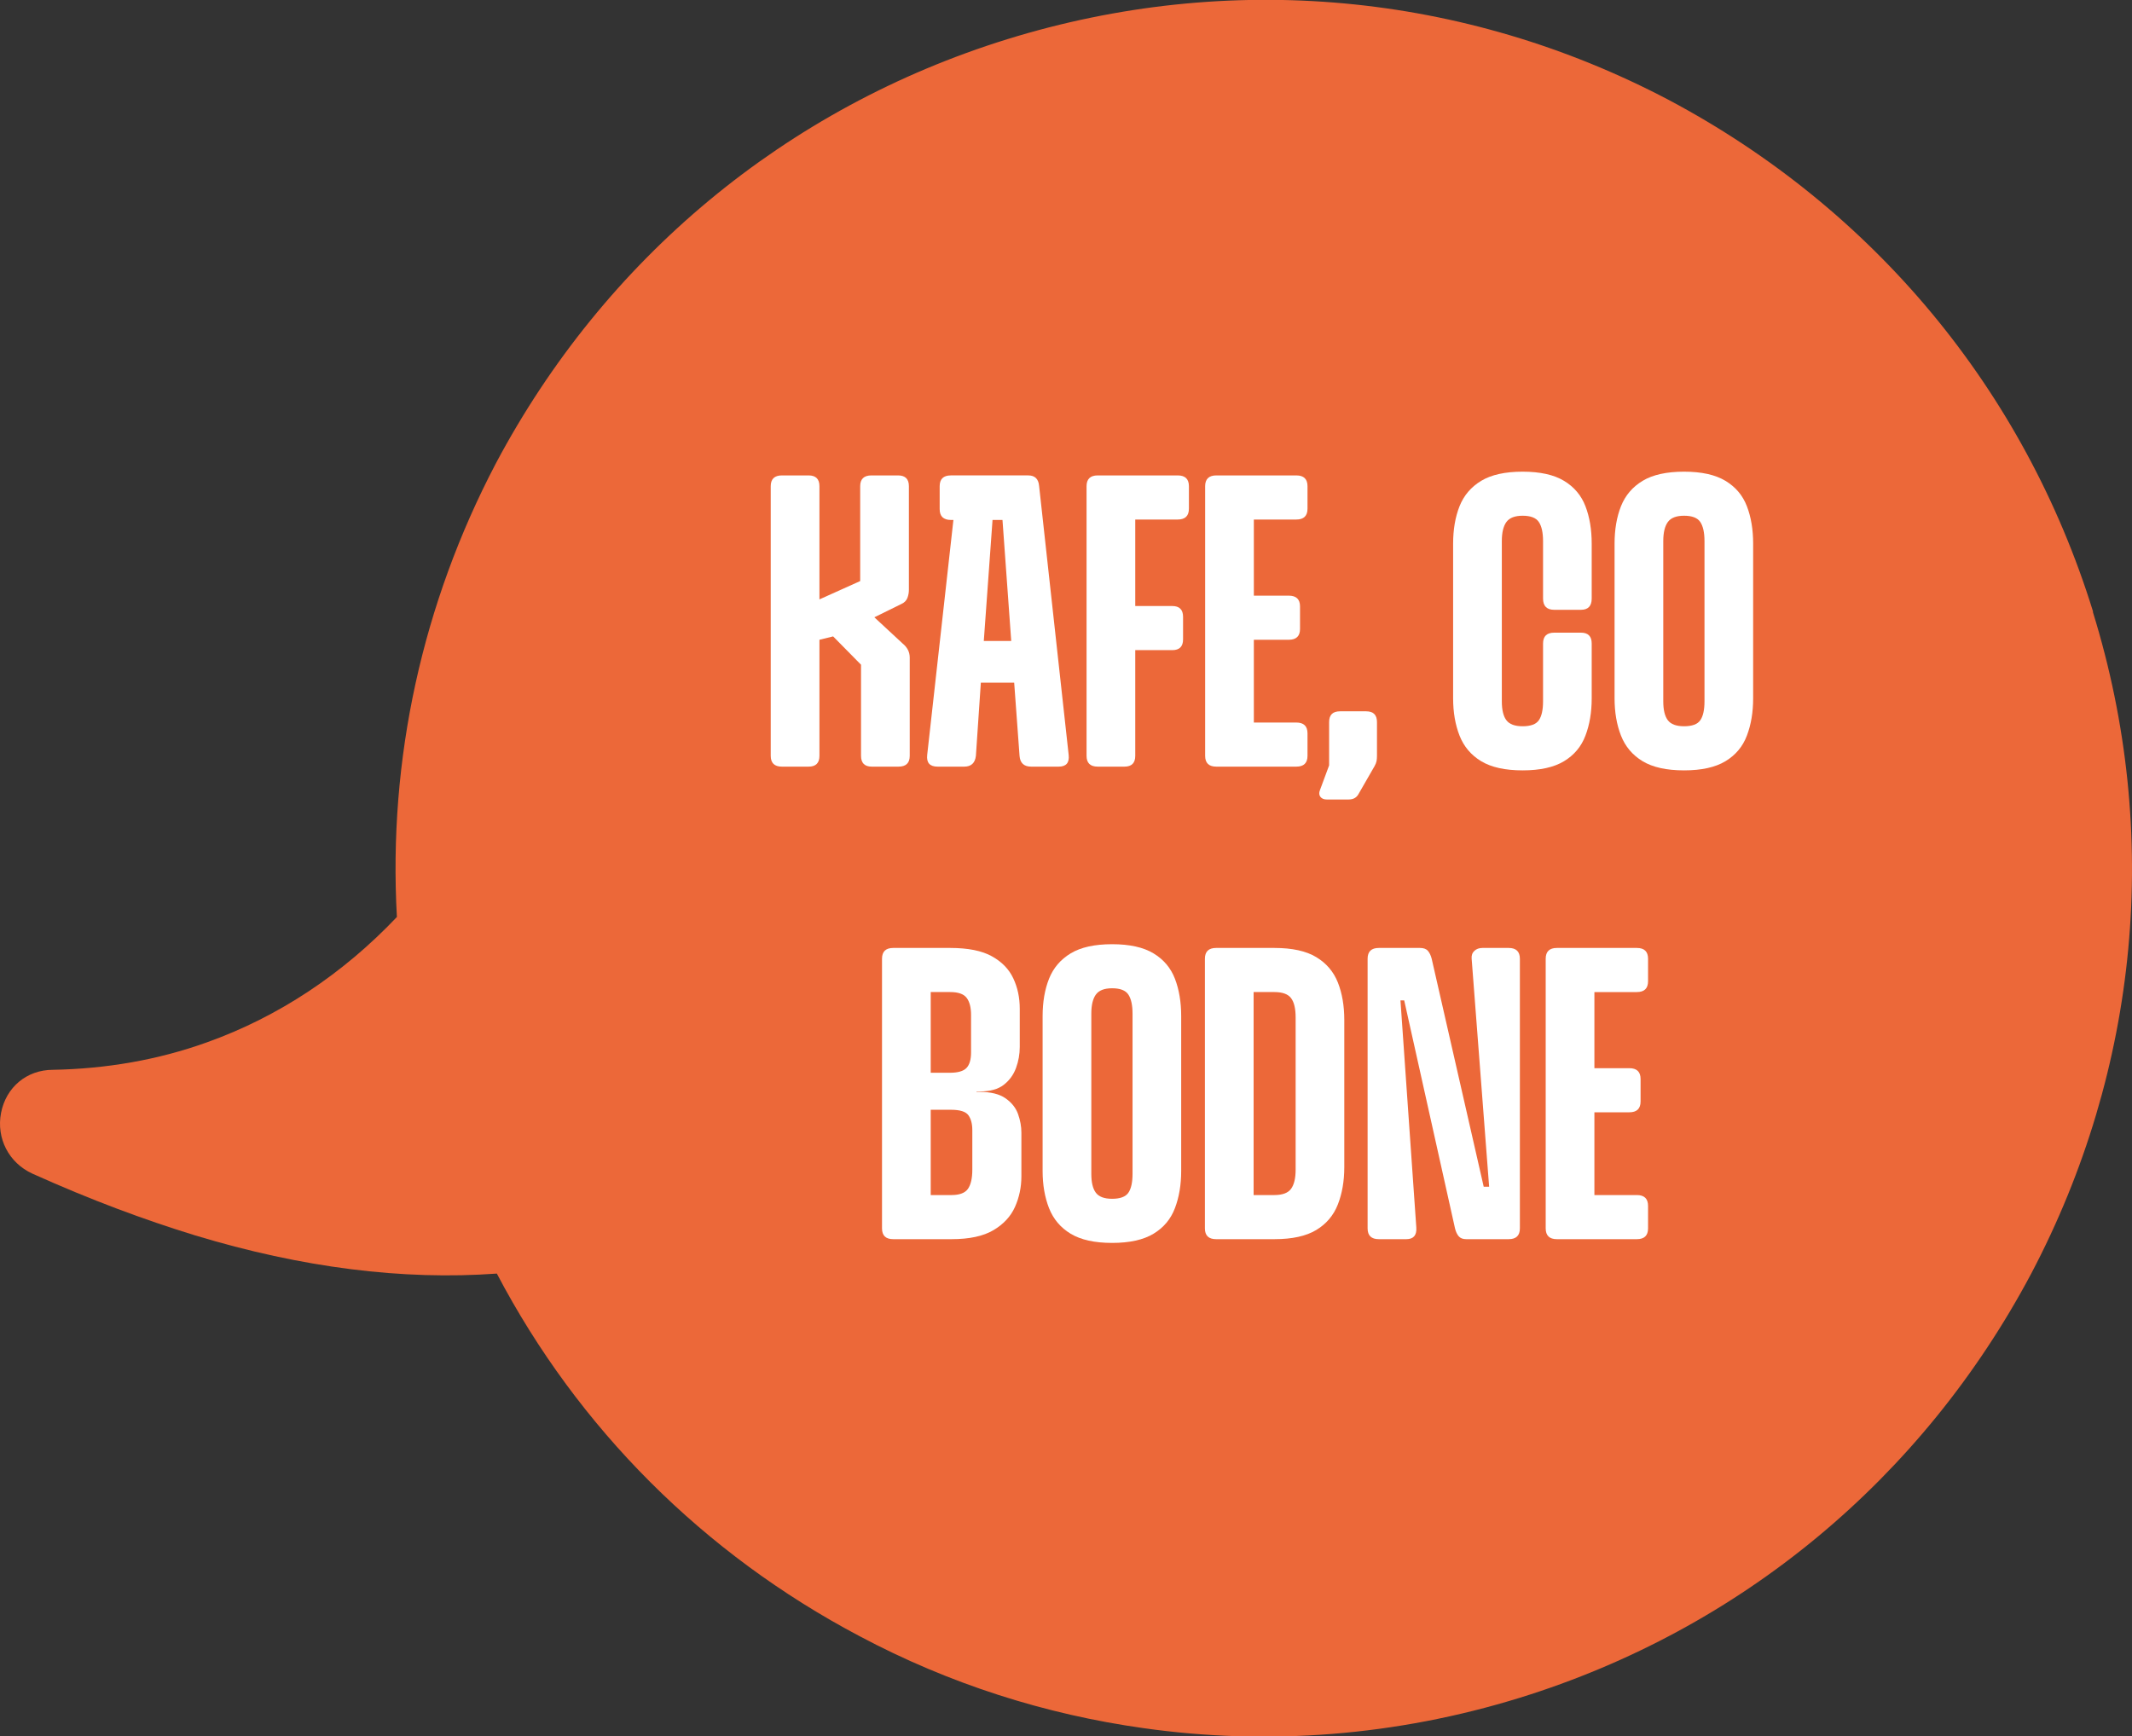 <?xml version="1.0" encoding="UTF-8" standalone="no"?>
<svg
   width="843.574"
   zoomAndPan="magnify"
   viewBox="0 0 632.68 515.25"
   height="687"
   preserveAspectRatio="xMidYMid"
   version="1.0"
   id="svg41"
   xmlns="http://www.w3.org/2000/svg"
   xmlns:svg="http://www.w3.org/2000/svg">
  <rect x="0" y="0" width="632.68" height="515.25" fill="#333333" stroke="none"/>
  <defs
     id="defs1">
    <clipPath
       id="b8080cd4b2">
      <path
         d="m 81,462.453 h 634 v 515.25 H 81 Z m 0,0"
         clip-rule="nonzero"
         id="path1" />
    </clipPath>
  </defs>
  <g
     clip-path="url(#b8080cd4b2)"
     id="g2"
     transform="translate(-81.426,-462.453)">
    <path
       fill="#ec6839"
       d="M 702.523,643.895 C 682.168,578.18 637.391,524.387 576.621,492.109 515.852,460.125 446.066,453.73 380.352,474.082 c -65.711,20.355 -119.504,65.133 -151.777,125.906 -21.809,41.582 -31.984,87.812 -29.367,134.629 -15.992,16.863 -35.184,29.656 -56.41,37.219 -14.539,5.234 -29.949,7.852 -45.648,8.141 -7.852,0 -13.957,5.234 -15.414,12.793 -1.453,7.562 2.328,14.832 9.305,18.027 17.449,7.852 33.148,13.668 48.27,18.32 31.691,9.594 61.641,13.375 89.555,11.34 24.133,45.941 61.352,83.16 107.582,107.586 26.754,14.25 55.246,23.262 84.324,27.332 36.926,5.234 75.016,2.328 111.652,-9.012 C 598.137,946.008 651.93,901.23 684.203,840.457 716.188,779.688 722.875,709.898 702.523,644.184"
       fill-opacity="1"
       fill-rule="nonzero"
       id="path2" />
  </g>
  <g
     fill="#ffffff"
     fill-opacity="1"
     id="g5"
     transform="translate(-81.426,-462.453)">
    <g
       transform="translate(306.316,689.996)"
       id="g4">
      <g
         id="g3">
        <path
           d="M 7.156,0 C 4.938,0 3.828,-1.066 3.828,-3.203 v -80.031 c 0,-2.133 1.109,-3.203 3.328,-3.203 h 7.906 c 2.145,0 3.219,1.07 3.219,3.203 v 33.594 l 12.094,-5.438 v -28.156 c 0,-2.133 1.113,-3.203 3.344,-3.203 h 7.891 c 2.145,0 3.219,1.07 3.219,3.203 v 30.75 c 0,0.824 -0.148,1.625 -0.438,2.406 -0.293,0.781 -0.887,1.383 -1.781,1.797 l -8.031,3.953 8.391,7.781 c 1.406,1.148 2.109,2.543 2.109,4.188 v 29.156 C 45.078,-1.066 43.961,0 41.734,0 h -7.906 C 31.691,0 30.625,-1.066 30.625,-3.203 V -30.25 l -8.281,-8.406 -4.062,1 V -3.203 C 18.281,-1.066 17.207,0 15.062,0 Z m 0,0"
           id="path3" />
      </g>
    </g>
  </g>
  <g
     fill="#ffffff"
     fill-opacity="1"
     id="g8"
     transform="translate(-81.426,-462.453)">
    <g
       transform="translate(355.215,689.996)"
       id="g7">
      <g
         id="g6">
        <path
           d="m 8.391,-73.219 c -2.219,0 -3.328,-1.07 -3.328,-3.219 v -6.797 c 0,-2.133 1.109,-3.203 3.328,-3.203 h 22.969 c 1.977,0 3.051,1.07 3.219,3.203 l 8.766,79.781 C 43.594,-1.148 42.602,0 40.375,0 h -8.141 c -2.148,0 -3.305,-1.066 -3.469,-3.203 L 27.172,-24.938 H 17.281 L 15.812,-3.203 C 15.562,-1.066 14.406,0 12.344,0 H 4.453 c -2.312,0 -3.344,-1.148 -3.094,-3.453 l 7.781,-69.766 z m 9.766,35.922 h 8.141 L 23.703,-73.219 H 20.75 Z m 0,0"
           id="path5" />
      </g>
    </g>
  </g>
  <g
     fill="#ffffff"
     fill-opacity="1"
     id="g11"
     transform="translate(-81.426,-462.453)">
    <g
       transform="translate(400.038,689.996)"
       id="g10">
      <g
         id="g9">
        <path
           d="M 7.156,0 C 4.938,0 3.828,-1.066 3.828,-3.203 v -80.031 c 0,-2.133 1.109,-3.203 3.328,-3.203 H 30.875 c 2.219,0 3.328,1.07 3.328,3.203 v 6.672 c 0,2.148 -1.109,3.219 -3.328,3.219 H 18.281 v 25.672 h 10.984 c 2.133,0 3.203,1.074 3.203,3.219 v 6.672 c 0,2.137 -1.07,3.203 -3.203,3.203 H 18.281 v 31.375 C 18.281,-1.066 17.207,0 15.062,0 Z m 0,0"
           id="path8" />
      </g>
    </g>
  </g>
  <g
     fill="#ffffff"
     fill-opacity="1"
     id="g14"
     transform="translate(-81.426,-462.453)">
    <g
       transform="translate(435.23,689.996)"
       id="g13">
      <g
         id="g12">
        <path
           d="M 7.156,0 C 4.938,0 3.828,-1.066 3.828,-3.203 v -80.031 c 0,-2.133 1.109,-3.203 3.328,-3.203 H 30.875 c 2.219,0 3.328,1.07 3.328,3.203 v 6.672 c 0,2.148 -1.109,3.219 -3.328,3.219 H 18.281 V -50.75 h 10.359 c 2.227,0 3.344,1.07 3.344,3.203 V -40.875 c 0,2.148 -1.117,3.219 -3.344,3.219 H 18.281 v 24.562 H 30.875 c 2.219,0 3.328,1.074 3.328,3.219 v 6.672 C 34.203,-1.066 33.094,0 30.875,0 Z m 0,0"
           id="path11" />
      </g>
    </g>
  </g>
  <g
     fill="#ffffff"
     fill-opacity="1"
     id="g17"
     transform="translate(-81.426,-462.453)">
    <g
       transform="translate(471.286,689.996)"
       id="g16">
      <g
         id="g15">
        <path
           d="M 3.828,9.75 C 3.004,9.75 2.383,9.484 1.969,8.953 1.562,8.422 1.523,7.742 1.859,6.922 L 4.562,-0.375 v -12.844 c 0,-2.133 1.07,-3.203 3.219,-3.203 h 7.781 c 2.133,0 3.203,1.07 3.203,3.203 v 10.016 c 0,0.574 -0.043,1.09 -0.125,1.547 -0.086,0.449 -0.289,0.961 -0.609,1.531 l -4.688,8.156 C 12.758,9.176 11.77,9.75 10.375,9.75 Z m 0,0"
           id="path14" />
      </g>
    </g>
  </g>
  <g
     fill="#ffffff"
     fill-opacity="1"
     id="g23"
     transform="translate(-81.426,-462.453)">
    <g
       transform="translate(509.442,689.996)"
       id="g22">
      <g
         id="g21">
        <path
           d="m 23.828,1.109 c -5.188,0 -9.289,-0.906 -12.297,-2.719 -3,-1.812 -5.141,-4.344 -6.422,-7.594 -1.273,-3.25 -1.906,-6.93 -1.906,-11.047 v -45.938 c 0,-4.195 0.633,-7.898 1.906,-11.109 1.281,-3.207 3.422,-5.719 6.422,-7.531 3.008,-1.812 7.109,-2.719 12.297,-2.719 5.188,0 9.281,0.906 12.281,2.719 3.008,1.812 5.129,4.324 6.359,7.531 1.238,3.211 1.859,6.914 1.859,11.109 v 16.297 c 0,2.23 -1.07,3.344 -3.203,3.344 h -7.906 c -2.219,0 -3.328,-1.113 -3.328,-3.344 v -17.031 c 0,-2.551 -0.418,-4.445 -1.25,-5.688 -0.824,-1.238 -2.43,-1.859 -4.812,-1.859 -2.305,0 -3.906,0.621 -4.812,1.859 -0.906,1.242 -1.359,3.137 -1.359,5.688 v 47.531 c 0,2.555 0.453,4.43 1.359,5.625 0.906,1.188 2.508,1.781 4.812,1.781 2.383,0 3.988,-0.594 4.812,-1.781 0.832,-1.195 1.25,-3.07 1.25,-5.625 v -17.156 c 0,-2.145 1.109,-3.219 3.328,-3.219 H 41.125 c 2.133,0 3.203,1.074 3.203,3.219 V -20.25 c 0,4.117 -0.621,7.797 -1.859,11.047 -1.23,3.25 -3.352,5.781 -6.359,7.594 -3,1.812 -7.094,2.719 -12.281,2.719 z m 0,0"
           id="path20" />
      </g>
    </g>
  </g>
  <g
     fill="#ffffff"
     fill-opacity="1"
     id="g26"
     transform="translate(-81.426,-462.453)">
    <g
       transform="translate(557.352,689.996)"
       id="g25">
      <g
         id="g24">
        <path
           d="m 23.828,1.109 c -5.188,0 -9.289,-0.906 -12.297,-2.719 -3,-1.812 -5.141,-4.344 -6.422,-7.594 -1.273,-3.25 -1.906,-6.93 -1.906,-11.047 v -45.938 c 0,-4.195 0.633,-7.898 1.906,-11.109 1.281,-3.207 3.422,-5.719 6.422,-7.531 3.008,-1.812 7.109,-2.719 12.297,-2.719 5.188,0 9.281,0.906 12.281,2.719 3.008,1.812 5.129,4.324 6.359,7.531 1.238,3.211 1.859,6.914 1.859,11.109 V -20.25 c 0,4.117 -0.621,7.797 -1.859,11.047 -1.23,3.25 -3.352,5.781 -6.359,7.594 -3,1.812 -7.094,2.719 -12.281,2.719 z m -6.172,-20.5 c 0,2.555 0.453,4.43 1.359,5.625 0.906,1.188 2.508,1.781 4.812,1.781 2.383,0 3.988,-0.594 4.812,-1.781 0.832,-1.195 1.25,-3.07 1.25,-5.625 v -47.531 c 0,-2.551 -0.418,-4.445 -1.25,-5.688 -0.824,-1.238 -2.43,-1.859 -4.812,-1.859 -2.305,0 -3.906,0.621 -4.812,1.859 -0.906,1.242 -1.359,3.137 -1.359,5.688 z m 0,0"
           id="path23" />
      </g>
    </g>
  </g>
  <g
     fill="#ffffff"
     fill-opacity="1"
     id="g29"
     transform="translate(-81.426,-462.453)">
    <g
       transform="translate(339.34,830.246)"
       id="g28">
      <g
         id="g27">
        <path
           d="M 7.156,0 C 4.938,0 3.828,-1.066 3.828,-3.203 v -80.031 c 0,-2.133 1.109,-3.203 3.328,-3.203 h 16.922 c 5.27,0 9.383,0.824 12.344,2.469 2.969,1.648 5.086,3.828 6.359,6.547 1.281,2.719 1.922,5.727 1.922,9.016 v 11.359 c 0,2.137 -0.371,4.215 -1.109,6.234 -0.742,2.023 -1.953,3.688 -3.641,5 -1.688,1.312 -4.059,1.969 -7.109,1.969 h -0.984 v 0.125 h 0.859 c 3.375,0 5.969,0.641 7.781,1.922 1.812,1.273 3.047,2.836 3.703,4.688 0.656,1.855 0.984,3.688 0.984,5.5 v 12.969 c 0,3.211 -0.637,6.234 -1.906,9.078 -1.273,2.836 -3.414,5.137 -6.422,6.906 C 33.859,-0.883 29.723,0 24.453,0 Z m 11.125,-13.094 h 6.172 c 2.383,0 4.008,-0.613 4.875,-1.844 0.863,-1.238 1.297,-3.133 1.297,-5.688 v -11.734 c 0,-1.883 -0.391,-3.363 -1.172,-4.438 -0.781,-1.07 -2.492,-1.609 -5.125,-1.609 H 18.281 Z m 0,-36.297 h 5.672 c 2.383,0 4.031,-0.473 4.938,-1.422 0.906,-0.945 1.359,-2.488 1.359,-4.625 v -11.125 c 0,-2.219 -0.434,-3.898 -1.297,-5.047 -0.867,-1.156 -2.492,-1.734 -4.875,-1.734 H 18.281 Z m 0,0"
           id="path26" />
      </g>
    </g>
  </g>
  <g
     fill="#ffffff"
     fill-opacity="1"
     id="g32"
     transform="translate(-81.426,-462.453)">
    <g
       transform="translate(387.621,830.246)"
       id="g31">
      <g
         id="g30">
        <path
           d="m 23.828,1.109 c -5.188,0 -9.289,-0.906 -12.297,-2.719 -3,-1.812 -5.141,-4.344 -6.422,-7.594 -1.273,-3.25 -1.906,-6.93 -1.906,-11.047 v -45.938 c 0,-4.195 0.633,-7.898 1.906,-11.109 1.281,-3.207 3.422,-5.719 6.422,-7.531 3.008,-1.812 7.109,-2.719 12.297,-2.719 5.188,0 9.281,0.906 12.281,2.719 3.008,1.812 5.129,4.324 6.359,7.531 1.238,3.211 1.859,6.914 1.859,11.109 V -20.25 c 0,4.117 -0.621,7.797 -1.859,11.047 -1.23,3.25 -3.352,5.781 -6.359,7.594 -3,1.812 -7.094,2.719 -12.281,2.719 z m -6.172,-20.5 c 0,2.555 0.453,4.43 1.359,5.625 0.906,1.188 2.508,1.781 4.812,1.781 2.383,0 3.988,-0.594 4.812,-1.781 0.832,-1.195 1.25,-3.07 1.25,-5.625 v -47.531 c 0,-2.551 -0.418,-4.445 -1.25,-5.688 -0.824,-1.238 -2.43,-1.859 -4.812,-1.859 -2.305,0 -3.906,0.621 -4.812,1.859 -0.906,1.242 -1.359,3.137 -1.359,5.688 z m 0,0"
           id="path29" />
      </g>
    </g>
  </g>
  <g
     fill="#ffffff"
     fill-opacity="1"
     id="g35"
     transform="translate(-81.426,-462.453)">
    <g
       transform="translate(435.161,830.246)"
       id="g34">
      <g
         id="g33">
        <path
           d="M 7.156,0 C 4.938,0 3.828,-1.066 3.828,-3.203 v -80.031 c 0,-2.133 1.109,-3.203 3.328,-3.203 h 17.297 c 5.27,0 9.406,0.906 12.406,2.719 3.008,1.812 5.148,4.324 6.422,7.531 1.27,3.211 1.906,6.914 1.906,11.109 v 43.719 c 0,4.117 -0.637,7.797 -1.906,11.047 -1.273,3.25 -3.414,5.781 -6.422,7.594 C 33.859,-0.906 29.723,0 24.453,0 Z m 11.125,-13.094 h 6.172 c 2.383,0 4.031,-0.613 4.938,-1.844 0.906,-1.238 1.359,-3.133 1.359,-5.688 v -45.188 c 0,-2.633 -0.453,-4.547 -1.359,-5.734 -0.906,-1.195 -2.555,-1.797 -4.938,-1.797 H 18.281 Z m 0,0"
           id="path32" />
      </g>
    </g>
  </g>
  <g
     fill="#ffffff"
     fill-opacity="1"
     id="g38"
     transform="translate(-81.426,-462.453)">
    <g
       transform="translate(483.442,830.246)"
       id="g37">
      <g
         id="g36">
        <path
           d="m 34.703,-83.234 c -0.086,-0.977 0.18,-1.754 0.797,-2.328 0.613,-0.582 1.414,-0.875 2.406,-0.875 h 7.781 c 2.219,0 3.328,1.07 3.328,3.203 v 80.031 C 49.016,-1.066 47.906,0 45.688,0 H 33.094 c -0.992,0 -1.734,-0.285 -2.234,-0.859 -0.492,-0.582 -0.855,-1.363 -1.094,-2.344 L 14.688,-70.875 H 13.578 L 18.281,-3.453 C 18.438,-1.148 17.445,0 15.312,0 H 7.156 C 4.938,0 3.828,-1.066 3.828,-3.203 v -80.031 c 0,-2.133 1.109,-3.203 3.328,-3.203 h 12.234 c 1.07,0 1.852,0.293 2.344,0.875 0.488,0.574 0.859,1.352 1.109,2.328 l 15.438,67.672 h 1.609 z m 0,0"
           id="path35" />
      </g>
    </g>
  </g>
  <g
     fill="#ffffff"
     fill-opacity="1"
     id="g41"
     transform="translate(-81.426,-462.453)">
    <g
       transform="translate(536.291,830.246)"
       id="g40">
      <g
         id="g39">
        <path
           d="M 7.156,0 C 4.938,0 3.828,-1.066 3.828,-3.203 v -80.031 c 0,-2.133 1.109,-3.203 3.328,-3.203 H 30.875 c 2.219,0 3.328,1.07 3.328,3.203 v 6.672 c 0,2.148 -1.109,3.219 -3.328,3.219 H 18.281 V -50.75 h 10.359 c 2.227,0 3.344,1.07 3.344,3.203 V -40.875 c 0,2.148 -1.117,3.219 -3.344,3.219 H 18.281 v 24.562 H 30.875 c 2.219,0 3.328,1.074 3.328,3.219 v 6.672 C 34.203,-1.066 33.094,0 30.875,0 Z m 0,0"
           id="path38" />
      </g>
    </g>
  </g>
</svg>
